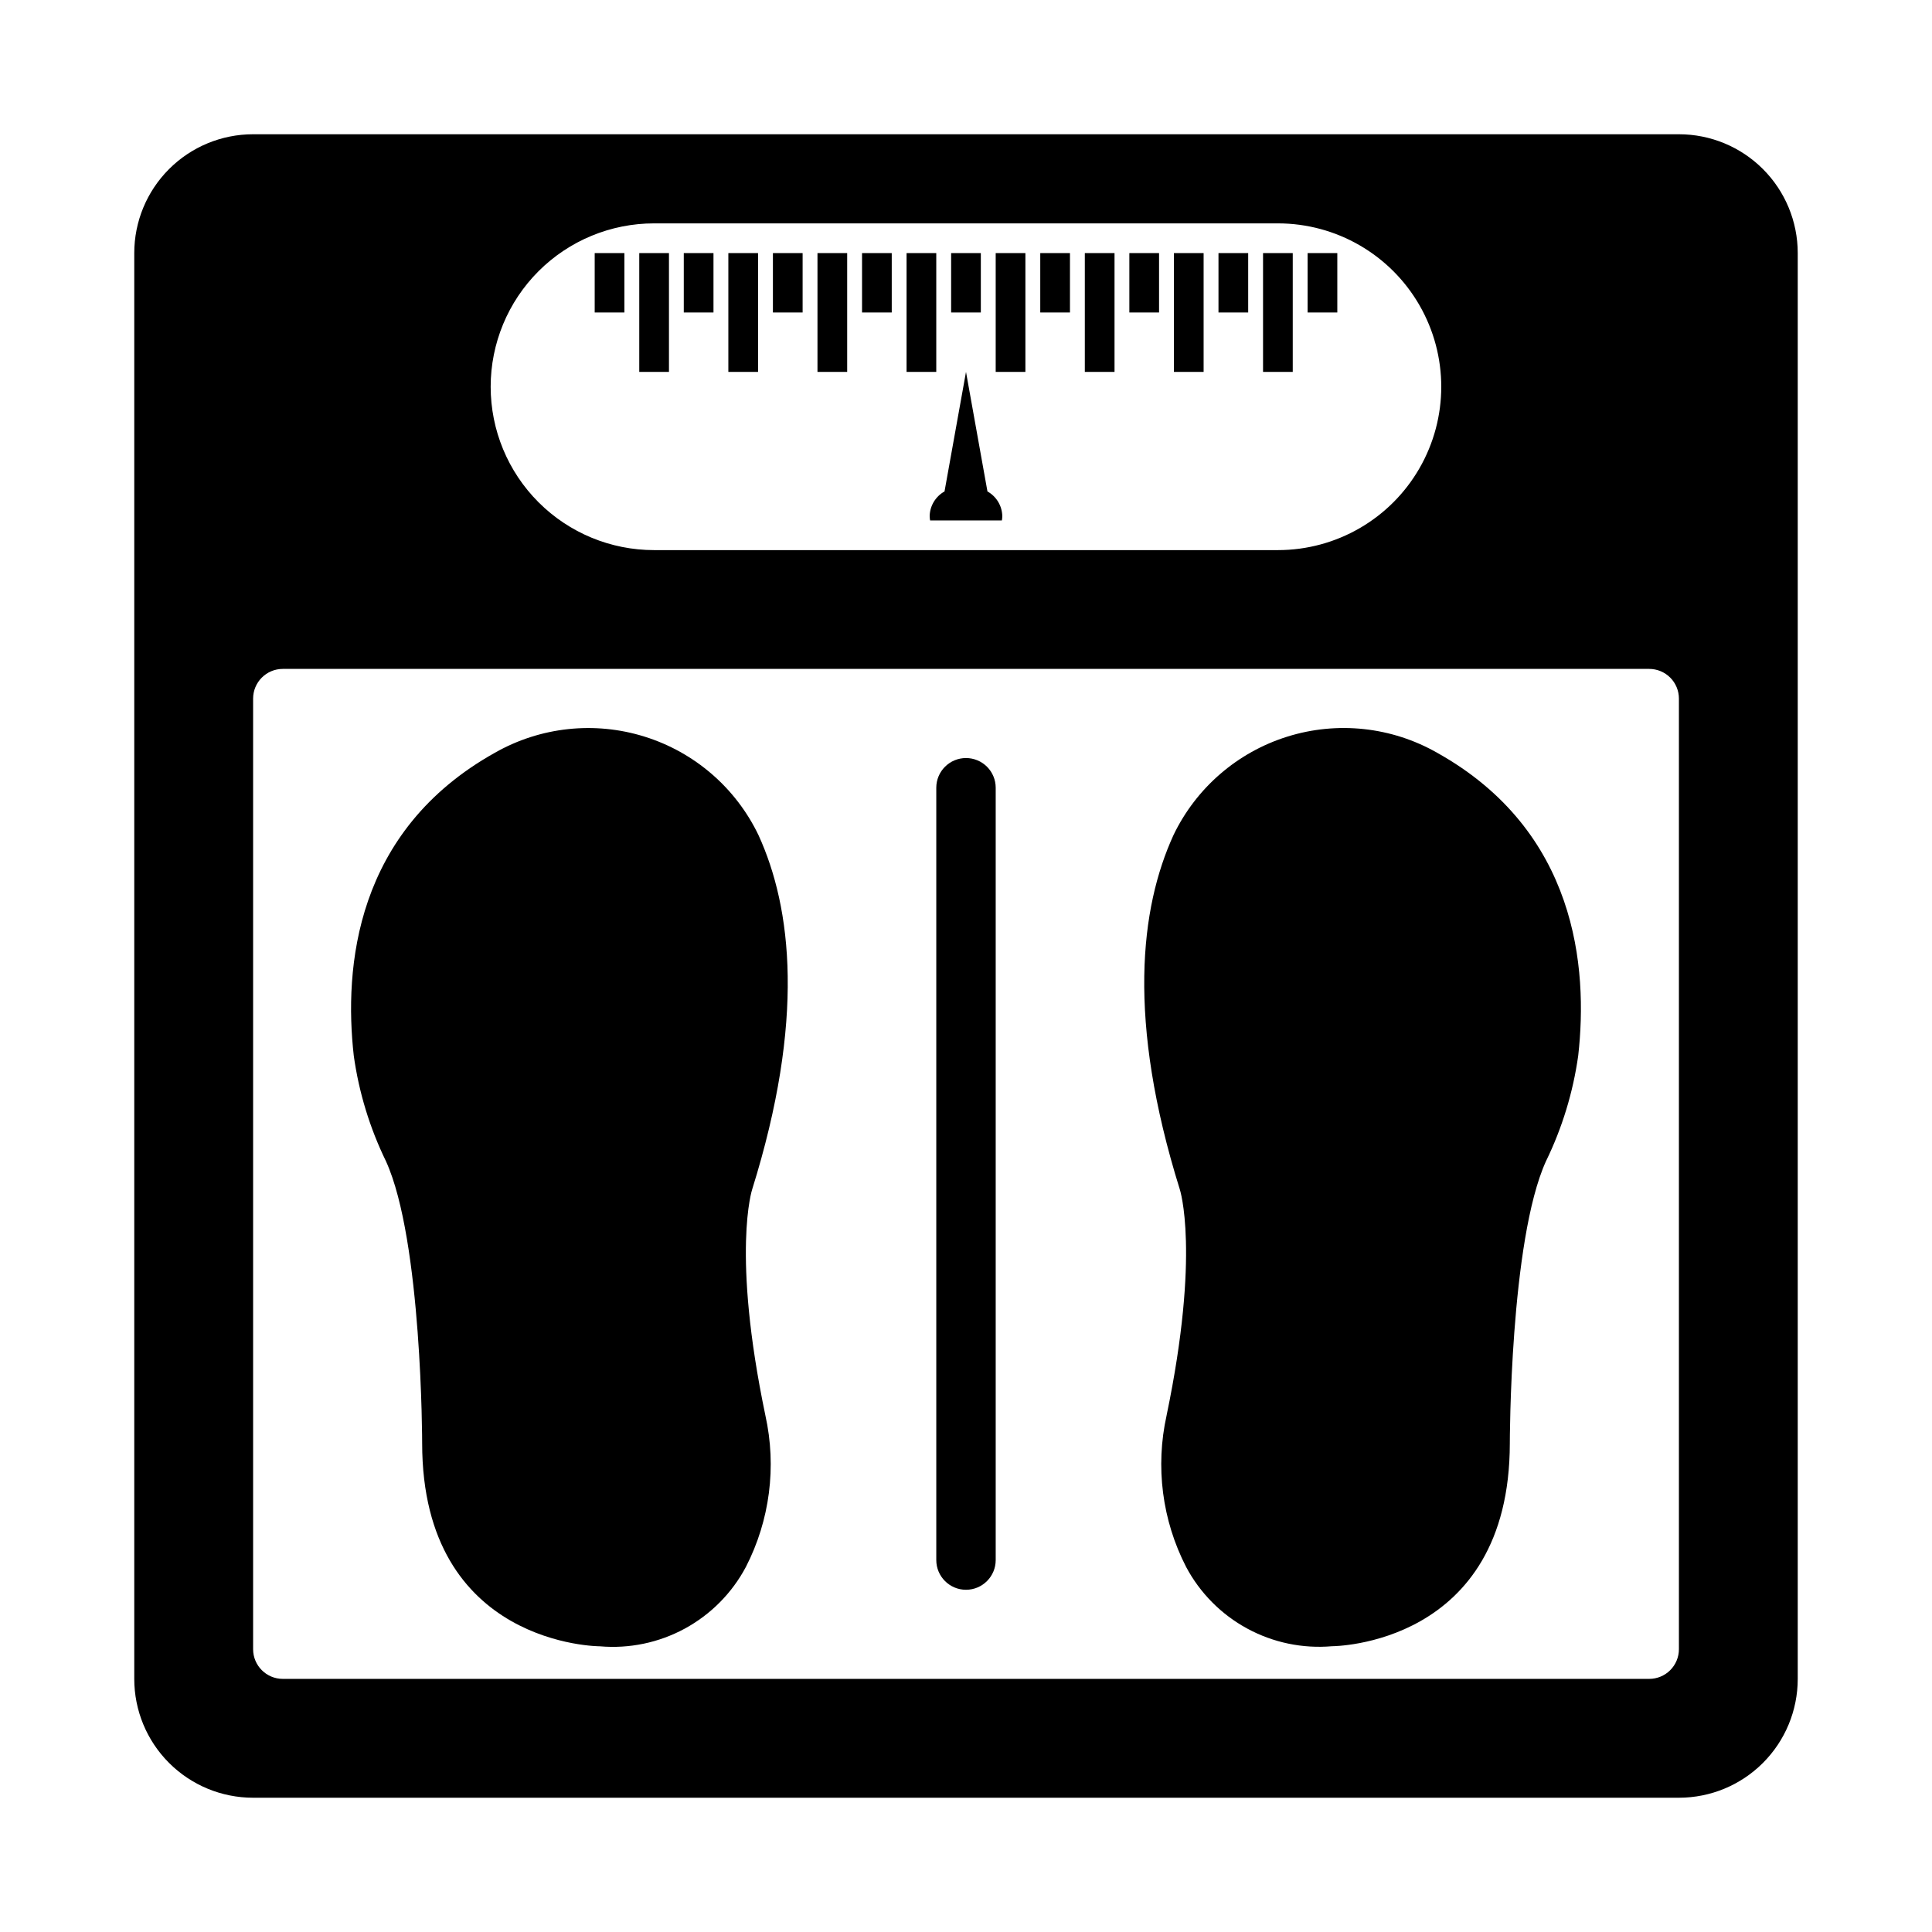 <?xml version="1.0" encoding="UTF-8"?>
<!-- Uploaded to: SVG Repo, www.svgrepo.com, Generator: SVG Repo Mixer Tools -->
<svg fill="#000000" width="800px" height="800px" version="1.1" viewBox="144 144 512 512" xmlns="http://www.w3.org/2000/svg">
 <g>
  <path d="m588.93 179.58h-377.86c-8.352 0-16.359 3.316-22.266 9.223s-9.223 13.914-9.223 22.266v377.86c0 8.352 3.316 16.363 9.223 22.266 5.906 5.906 13.914 9.223 22.266 9.223h377.86c8.352 0 16.363-3.316 22.266-9.223 5.906-5.902 9.223-13.914 9.223-22.266v-377.86c0-8.352-3.316-16.359-9.223-22.266-5.902-5.906-13.914-9.223-22.266-9.223zm-302.21 36.289c8.125-8.117 19.141-12.676 30.625-12.672h165.31c15.465 0 29.762 8.25 37.492 21.648 7.734 13.395 7.734 29.898 0 43.293-7.731 13.398-22.027 21.648-37.492 21.648h-165.31c-11.488 0.004-22.504-4.555-30.625-12.676-8.125-8.121-12.688-19.137-12.688-30.621 0-11.484 4.566-22.5 12.688-30.621zm302.21 365.18c0 2.09-0.828 4.09-2.305 5.566-1.477 1.477-3.477 2.305-5.566 2.305h-362.11c-4.348 0-7.871-3.523-7.871-7.871v-251.91c0-4.348 3.523-7.871 7.871-7.871h362.11c2.09 0 4.09 0.832 5.566 2.305 1.477 1.477 2.305 3.481 2.305 5.566z"/>
  <path d="m390.49 281.92h19.02c0.074-0.398 0.109-0.805 0.109-1.211-0.082-2.699-1.578-5.156-3.934-6.473l-5.684-31.676-5.691 31.676c-2.359 1.316-3.856 3.773-3.938 6.473 0.004 0.406 0.043 0.812 0.117 1.211z"/>
  <path d="m384.25 211.07h7.871v31.488h-7.871z"/>
  <path d="m407.87 211.07h7.871v31.488h-7.871z"/>
  <path d="m431.49 211.07h7.871v31.488h-7.871z"/>
  <path d="m455.1 211.07h7.871v31.488h-7.871z"/>
  <path d="m360.64 211.07h7.871v31.488h-7.871z"/>
  <path d="m337.02 211.07h7.871v31.488h-7.871z"/>
  <path d="m313.41 211.07h7.871v31.488h-7.871z"/>
  <path d="m478.72 211.07h7.871v31.488h-7.871z"/>
  <path d="m325.21 211.07h7.871v15.742h-7.871z"/>
  <path d="m348.83 211.07h7.871v15.742h-7.871z"/>
  <path d="m372.45 211.07h7.871v15.742h-7.871z"/>
  <path d="m396.06 211.07h7.871v15.742h-7.871z"/>
  <path d="m419.68 211.07h7.871v15.742h-7.871z"/>
  <path d="m443.29 211.07h7.871v15.742h-7.871z"/>
  <path d="m466.91 211.07h7.871v15.742h-7.871z"/>
  <path d="m490.53 211.07h7.871v15.742h-7.871z"/>
  <path d="m301.6 211.07h7.871v15.742h-7.871z"/>
  <path d="m524.84 343.48c-12.055-6.863-26.422-8.41-39.664-4.273-13.242 4.133-24.176 13.582-30.184 26.086-8.855 19.348-12.359 49.02 1.66 93.875 0 0 5.512 16.625-3.496 59.938h0.004c-3.016 13.578-1.188 27.777 5.172 40.148 3.676 6.91 9.305 12.59 16.184 16.324 6.879 3.738 14.707 5.367 22.504 4.688 0 0 47.098 0 47.098-53.828 0 0 0-53.641 9.582-74.707 4.297-8.816 7.18-18.258 8.543-27.969 2.629-23.293-0.324-59.57-37.402-80.281z"/>
  <path d="m345 365.3c-6.008-12.504-16.938-21.953-30.184-26.086-13.242-4.137-27.605-2.59-39.664 4.273-37.078 20.711-40.027 56.984-37.398 80.293v0.004c1.359 9.711 4.242 19.152 8.539 27.969 9.582 21.066 9.582 74.707 9.582 74.707 0 53.828 47.098 53.828 47.098 53.828 7.801 0.676 15.629-0.953 22.508-4.691 6.879-3.742 12.508-9.422 16.184-16.336 6.356-12.371 8.184-26.57 5.172-40.148-9.035-43.297-3.496-59.938-3.496-59.938 14.02-44.855 10.516-74.523 1.66-93.875z"/>
  <path d="m400 344.89c-4.348 0-7.875 3.523-7.875 7.871v204.67c0 4.348 3.527 7.875 7.875 7.875s7.871-3.527 7.871-7.875v-204.67c0-2.086-0.828-4.09-2.305-5.566-1.477-1.477-3.481-2.305-5.566-2.305z"/>
 </g>
</svg>